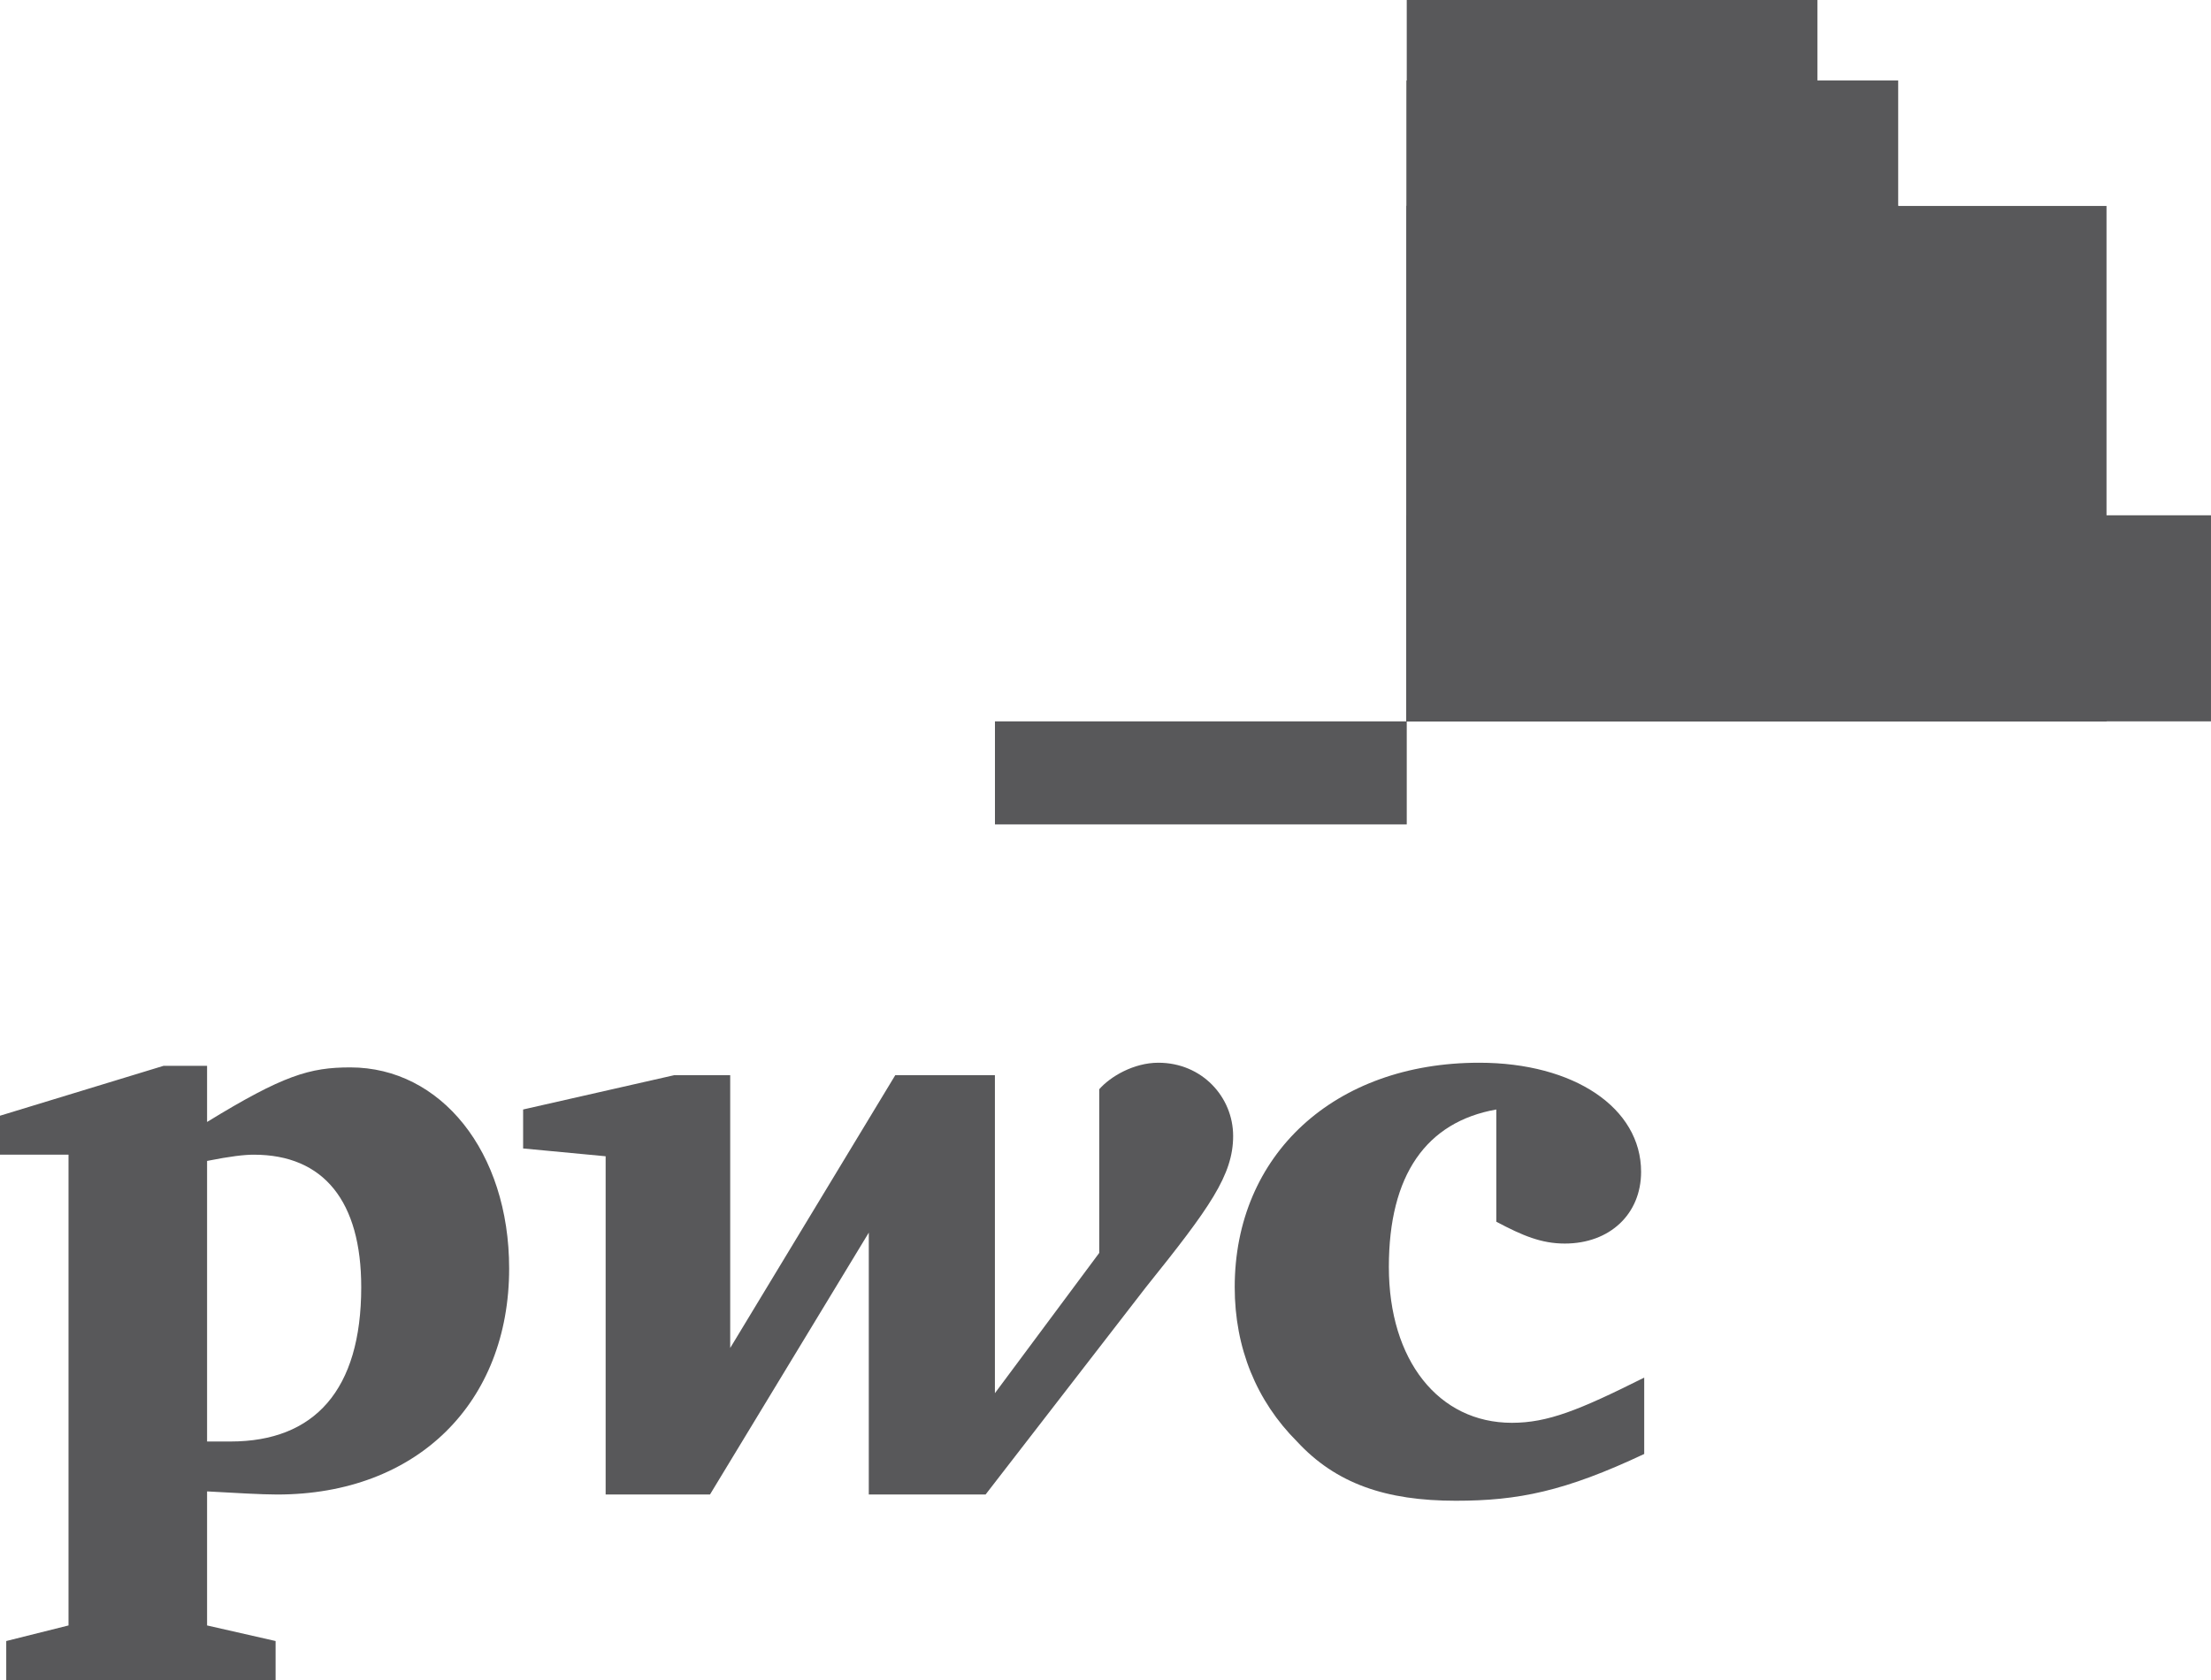 <svg width="100" height="76" viewBox="0 0 100 76" fill="none" xmlns="http://www.w3.org/2000/svg">
<g clip-path="url(#clip0_1527_1680)">
<path d="M99.999 32.633H63.625V23.311H99.999V32.633Z" fill="#58585A"/>
<path d="M95.274 32.633H63.625V9.317H95.274V32.633Z" fill="#58585A"/>
<path d="M82.198 32.633H63.625V0H82.198V32.633Z" fill="#58585A"/>
<path d="M85.852 32.633H63.625V3.641H85.852V32.633Z" fill="#58585A"/>
<path d="M63.621 3.647V32.63H82.198V3.647H63.621Z" fill="#58585A"/>
<path d="M45 32.633H63.625V37.295H45V32.633Z" fill="#58585A"/>
<path d="M63.621 9.312V32.63H85.864V9.312H63.621Z" fill="#58585A"/>
<path d="M63.621 9.312V32.63H82.198V9.312H63.621Z" fill="#58585A"/>
<path d="M75.24 32.633H63.625V18.639H75.24V32.633Z" fill="#58585A"/>
<path d="M63.621 23.318V32.63H95.286V23.318H63.621Z" fill="#58585A"/>
<path d="M63.621 23.318V32.63H85.864V23.318H63.621Z" fill="#58585A"/>
<path d="M63.621 23.318V32.63H82.198V23.318H63.621Z" fill="#58585A"/>
<path d="M63.621 23.318V32.63H75.253V23.318H63.621Z" fill="#58585A"/>
<path d="M67.675 50.191C64.506 50.755 62.816 53.153 62.816 57.313C62.816 61.544 65.069 64.365 68.379 64.365C69.999 64.365 71.407 63.801 74.365 62.32C74.365 65.775 74.365 65.775 74.365 65.775C70.773 67.468 68.661 67.891 65.844 67.891C62.675 67.891 60.421 67.115 58.661 65.211C56.83 63.378 55.844 60.98 55.844 58.23C55.844 52.236 60.351 48.076 66.9 48.076C71.196 48.076 74.224 50.121 74.224 53.012C74.224 54.916 72.816 56.256 70.773 56.256C69.717 56.256 68.872 55.903 67.675 55.268" fill="#58585A"/>
<path d="M51.829 58.23C54.717 54.634 55.773 53.153 55.773 51.39C55.773 49.627 54.364 48.076 52.392 48.076C51.266 48.076 50.209 48.71 49.717 49.275C49.717 56.679 49.717 56.679 49.717 56.679C44.998 63.025 44.998 63.025 44.998 63.025C44.998 48.64 44.998 48.64 44.998 48.64C40.491 48.64 40.491 48.64 40.491 48.64C33.026 60.98 33.026 60.98 33.026 60.98C33.026 48.64 33.026 48.64 33.026 48.64C30.491 48.64 30.491 48.64 30.491 48.64C23.66 50.191 23.66 50.191 23.66 50.191C23.66 51.954 23.66 51.954 23.66 51.954C27.393 52.307 27.392 52.307 27.392 52.307C27.392 67.609 27.392 67.609 27.392 67.609C32.111 67.609 32.111 67.609 32.111 67.609C39.294 55.762 39.294 55.762 39.294 55.762C39.294 67.609 39.294 67.609 39.294 67.609C44.576 67.609 44.576 67.609 44.576 67.609" fill="#58585A"/>
<path d="M9.366 65.211C9.93 65.211 10.07 65.211 10.422 65.211C14.225 65.211 16.338 62.884 16.338 58.23C16.338 54.352 14.648 52.236 11.479 52.236C11.056 52.236 10.422 52.307 9.366 52.518V65.211ZM9.366 73.532C12.465 74.237 12.465 74.237 12.465 74.237C12.465 76 12.465 76 12.465 76C0.282 76 0.282 76 0.282 76C0.282 74.237 0.282 74.237 0.282 74.237C3.099 73.532 3.099 73.532 3.099 73.532C3.099 52.236 3.099 52.236 3.099 52.236C-3.8147e-07 52.236 0 52.236 0 52.236C0 50.473 0 50.473 0 50.473C7.394 48.217 7.394 48.217 7.394 48.217C9.366 48.217 9.366 48.217 9.366 48.217C9.366 50.755 9.366 50.755 9.366 50.755C12.817 48.64 14.014 48.287 15.845 48.287C19.93 48.287 23.028 52.095 23.028 57.384C23.028 63.448 18.873 67.609 12.535 67.609C11.831 67.609 10.634 67.538 9.366 67.468" fill="#58585A"/>
</g>
<defs>
<clipPath id="clip0_1527_1680">
<rect width="100" height="76" fill="white"/>
</clipPath>
</defs>
</svg>
